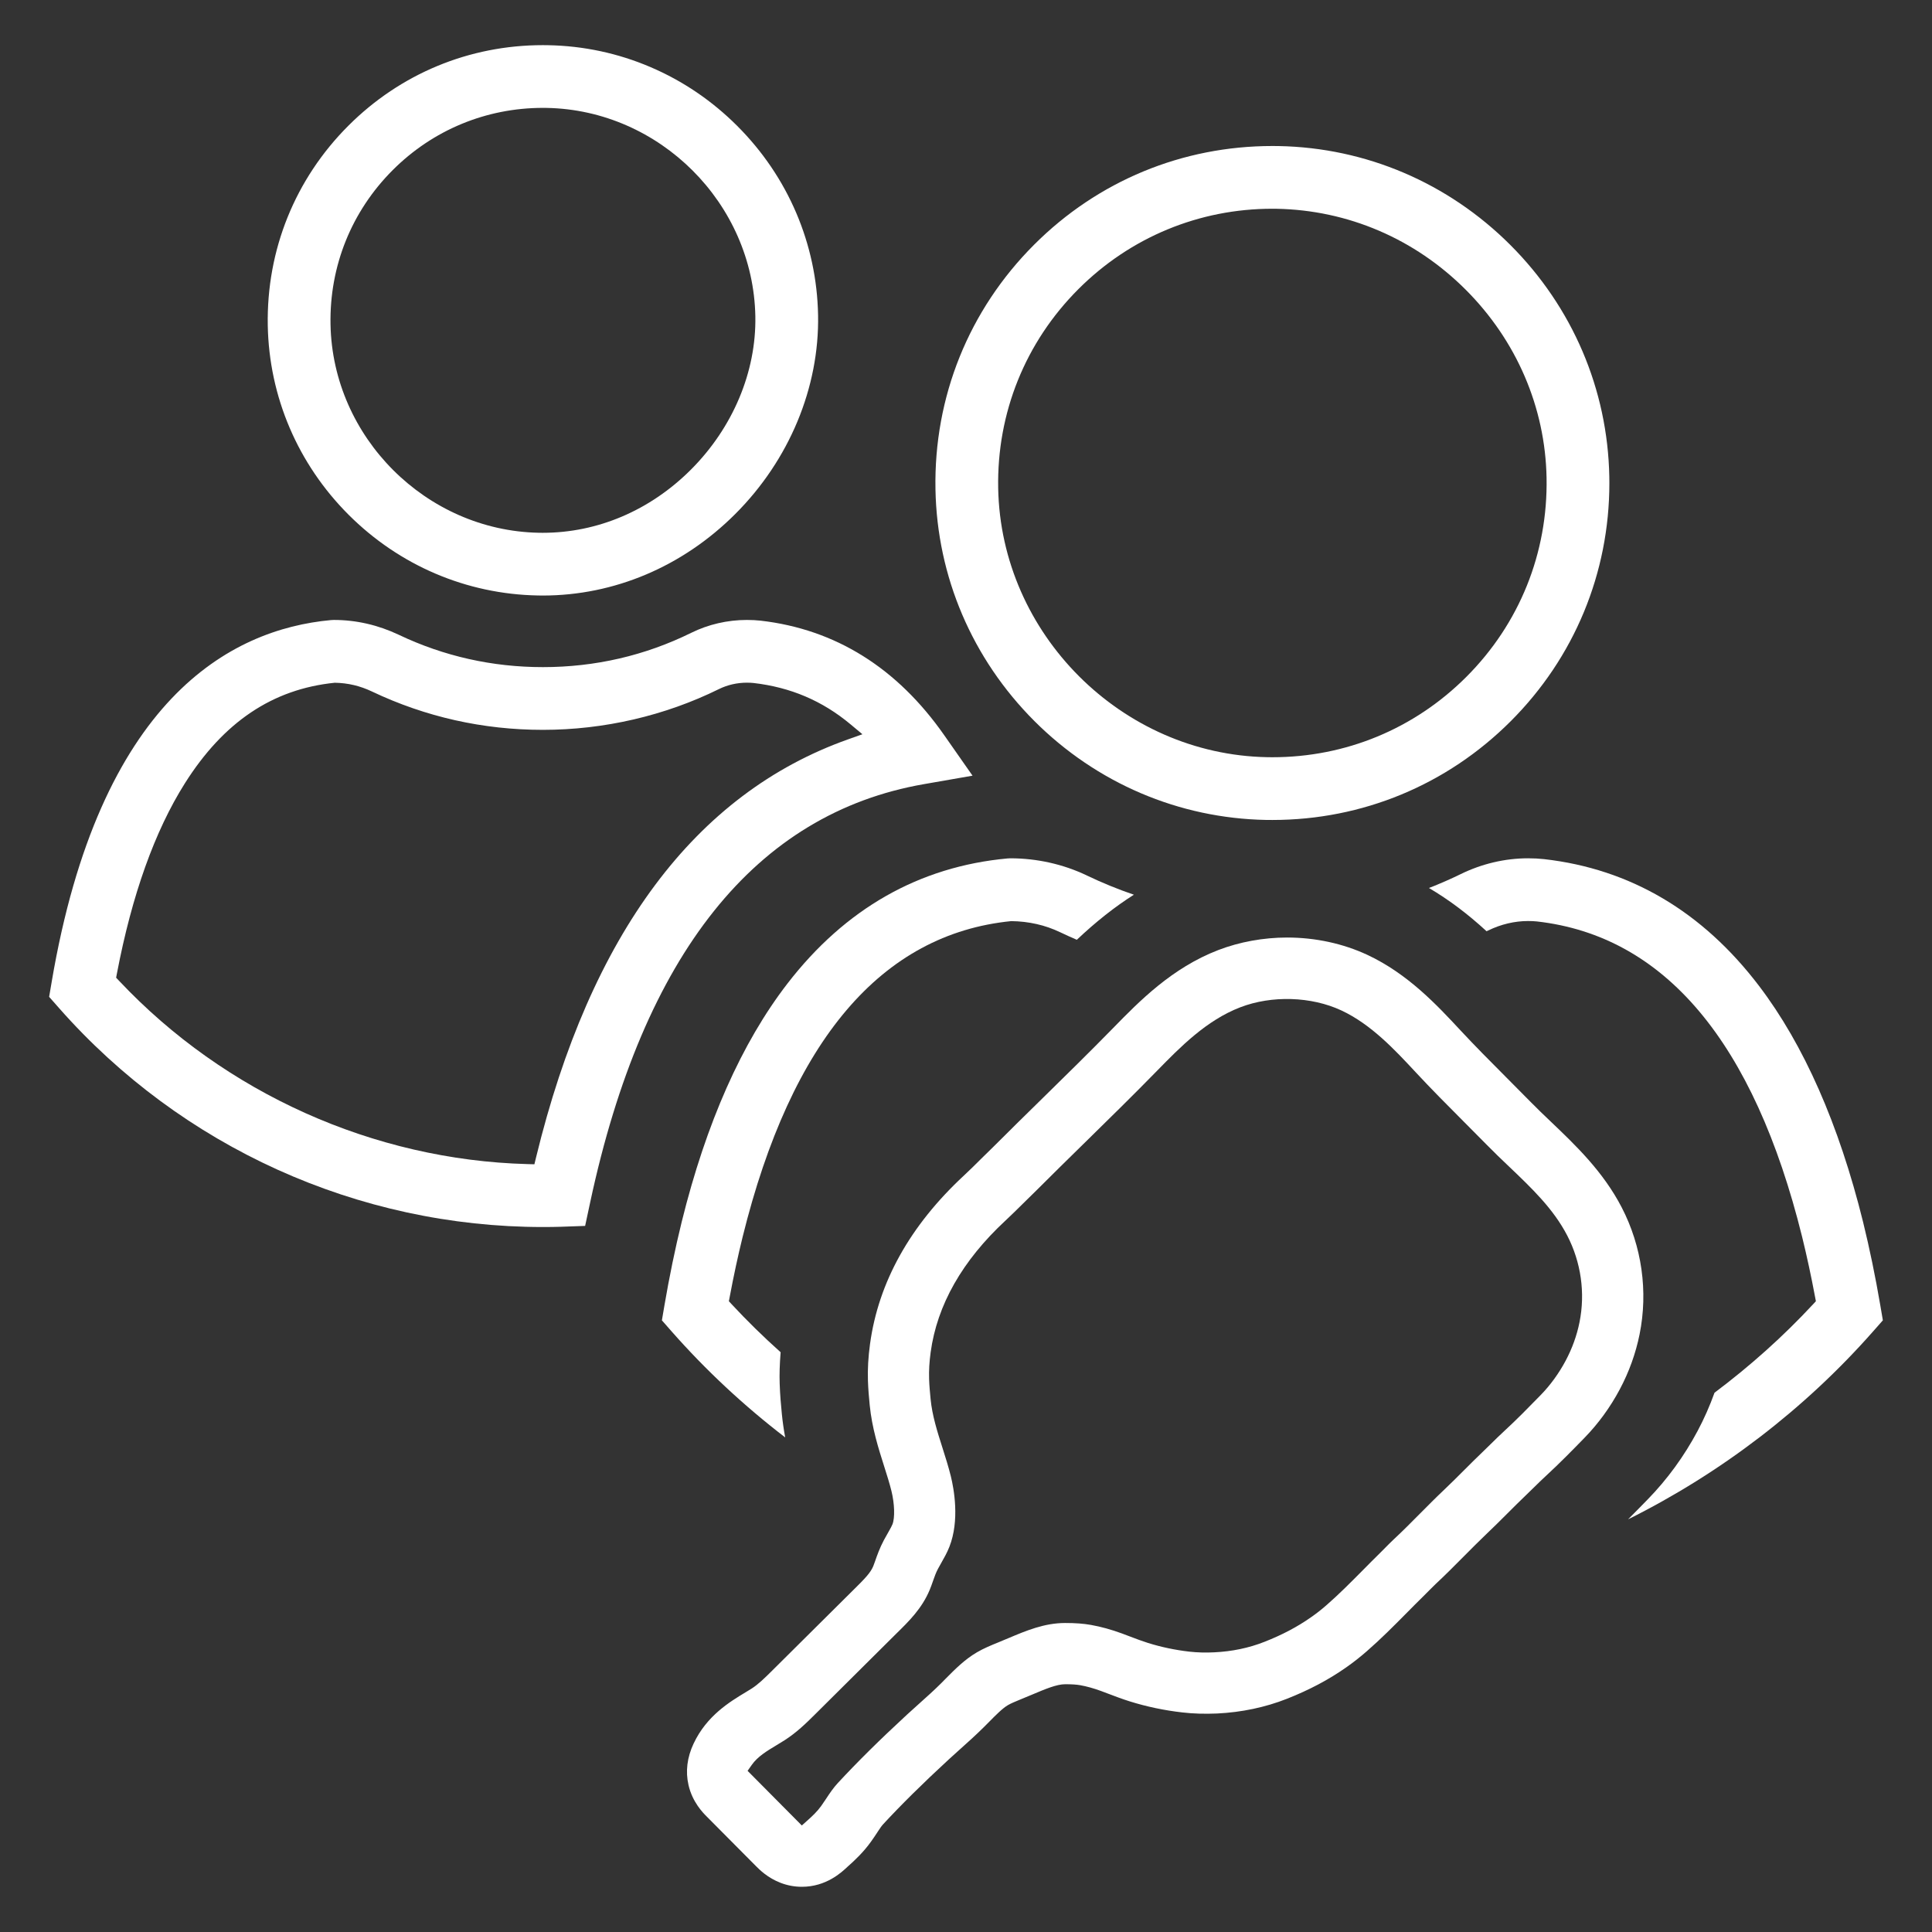 <?xml version="1.0" encoding="UTF-8"?>
<svg id="Layer_1" xmlns="http://www.w3.org/2000/svg" version="1.1" viewBox="0 0 144 144">
  <rect x="0" y="0" width="144" height="144" fill="#333333" stroke="none"/>
  <!-- Generator: Adobe Illustrator 29.0.0, SVG Export Plug-In . SVG Version: 2.1.0 Build 186)  -->
  <defs>
    <style>
      .st0 {
        fill: #fff;
      }
    </style>
  </defs>
  <g>
    <path class="st0" d="M3.85,73.199l-.188,1.1.737.835c9.141,10.372,22.286,16.321,36.067,16.321.498,0,.929-.006,1.326-.019l1.82-.064.382-1.783c3.96-18.48,12.328-28.958,24.872-31.144l3.621-.631-2.106-3.011c-3.513-5.029-8.119-7.903-13.688-8.543-.32-.035-.656-.053-1.027-.053-1.441,0-2.874.331-4.143.958-3.443,1.698-7.164,2.558-11.057,2.558-3.767,0-7.377-.809-10.732-2.405-1.554-.737-3.185-1.111-4.849-1.111l-.217.01c-7.526.693-17.249,5.937-20.819,26.983ZM24.948,50.888c.99.015,1.898.236,2.776.653,3.991,1.896,8.277,2.858,12.741,2.858,4.554,0,9.092-1.051,13.123-3.04.634-.312,1.352-.476,2.077-.476.193,0,.351.009.486.022,2.774.319,5.14,1.327,7.244,3.083l.885.739-1.086.386c-11.376,4.042-19.194,14.522-23.238,31.15l-.125.516-.532-.014c-11.45-.31-22.536-5.285-30.413-13.65l-.231-.244.063-.33c1.116-5.84,2.818-10.6,5.058-14.151,2.887-4.577,6.541-7.031,11.172-7.501Z"/>
    <path class="st0" d="M54.953,9.389c-1.886-1.885-4.066-3.362-6.478-4.392-2.416-1.032-4.98-1.579-7.62-1.628-.132-.003-.263-.004-.395-.004-5.48,0-10.615,2.124-14.497,6.007-3.975,3.976-6.107,9.265-6.005,14.892.1,5.307,2.238,10.314,6.022,14.1,3.784,3.784,8.792,5.921,14.1,6.019l.369.005c5.337,0,10.436-2.16,14.358-6.082,4.02-4.02,6.268-9.421,6.168-14.818-.098-5.307-2.236-10.313-6.022-14.099ZM51.5,35.001c-3.044,3.044-6.958,4.711-11.047,4.711-.096,0-.191,0-.287-.003-8.408-.157-15.375-7.124-15.531-15.531-.08-4.346,1.567-8.43,4.636-11.5,2.991-2.991,6.967-4.638,11.195-4.638l.29.003c8.421.157,15.388,7.124,15.543,15.531.077,4.133-1.672,8.298-4.799,11.427Z"/>
  </g>
  <path class="st0" d="M77.095,53.74c4.636,4.633,10.768,7.252,17.266,7.373l.481.003c6.705,0,13.01-2.613,17.754-7.357,4.744-4.741,7.357-11.044,7.357-17.749l-.005-.488c-.122-6.498-2.74-12.629-7.374-17.261-4.634-4.634-10.764-7.252-17.262-7.374-.159-.003-.318-.004-.477-.004-6.716,0-13.006,2.601-17.759,7.356-4.869,4.87-7.48,11.346-7.352,18.235.119,6.497,2.737,12.63,7.371,17.266ZM80.381,21.546c3.861-3.861,8.993-5.988,14.451-5.988l.316.003c5.327.1,10.305,2.24,14.095,6.03,3.79,3.79,5.931,8.769,6.029,14.02.104,5.61-2.021,10.881-5.982,14.842-3.869,3.869-8.988,5.987-14.45,5.987-.131,0-.261-.001-.393-.004-10.854-.2-19.848-9.194-20.048-20.048-.104-5.61,2.021-10.881,5.983-14.843Z"/>
  <path class="st0" d="M70.711,131.142c.243-.226.49-.447.738-.668l.11-.098c.582-.522,1.184-1.061,1.782-1.655l.381-.382c.488-.496.996-1.01,1.399-1.246.22-.128.524-.256.852-.391l.967-.401c.974-.411,1.818-.767,2.449-.768.5,0,.847.023,1.128.073.477.085.978.225,1.533.426l.577.217c.496.189,1.006.382,1.567.559,1.262.396,2.585.674,3.931.827.795.095,1.681.118,2.59.08,1.83-.089,3.581-.457,5.203-1.096,1.662-.656,3.105-1.419,4.407-2.332.531-.371,1.048-.777,1.542-1.208,1.057-.92,2.005-1.877,2.922-2.802.45-.457.865-.875,1.287-1.288l.486-.488c.168-.17.295-.299.429-.424.736-.685,1.432-1.386,2.103-2.063.623-.627,1.141-1.148,1.669-1.651.543-.513,1.07-1.041,1.598-1.567.434-.434.87-.87,1.314-1.294l.662-.644c.29-.285.583-.573.884-.849,1.057-.974,2.068-2.01,2.879-2.843,1.03-1.057,1.915-2.272,2.63-3.614.691-1.296,1.187-2.676,1.475-4.1.646-3.197.171-6.559-1.337-9.467-1.382-2.666-3.435-4.625-5.248-6.354-.541-.516-1.041-.993-1.513-1.475-.604-.615-1.21-1.224-1.876-1.892-1.124-1.128-2.279-2.288-3.359-3.448-1.752-1.886-3.932-4.231-6.957-5.646-1.813-.845-3.879-1.292-5.979-1.292-1.767,0-3.543.324-5.136.935-3.455,1.331-5.879,3.811-7.826,5.804-1.726,1.765-3.53,3.535-5.275,5.246-1.218,1.193-2.436,2.389-3.625,3.579-.333.32-.653.636-.972.953-.413.412-.826.822-1.254,1.219-4.019,3.729-6.375,7.954-7.002,12.56-.133.978-.184,1.874-.155,2.741.022.656.079,1.281.132,1.816.169,1.706.651,3.22,1.076,4.558.205.644.399,1.254.544,1.84.234.953.267,1.996.076,2.482-.055.137-.157.322-.272.524-.163.285-.265.466-.362.647-.319.596-.513,1.154-.669,1.602-.055.158-.091.258-.13.353-.204.486-.608.911-1.48,1.768l-6.062,6.021c-.543.542-1.032,1.016-1.513,1.324-.144.092-.294.182-.447.275-1.192.718-2.907,1.751-3.885,3.826-.488,1.037-.617,2.08-.381,3.102.293,1.272,1.081,2.063,1.34,2.324l3.686,3.711c.26.262.868.875,1.836,1.247.51.197,1.043.295,1.586.295,1.816,0,2.962-1.079,3.394-1.485.562-.496,1.197-1.094,1.764-1.887.161-.224.311-.447.457-.671l.085-.13c.13-.198.245-.367.352-.482,1.366-1.477,2.922-3.015,4.898-4.839ZM62.461,132.88c-.36.389-.617.777-.889,1.19-.143.215-.25.376-.366.537-.287.401-.655.75-.978,1.038l-.465.415-4.042-4.072.317-.45c.432-.614,1.117-1.026,1.842-1.463.233-.14.426-.257.615-.378.864-.556,1.567-1.232,2.271-1.935l6.031-5.993c.945-.925,1.918-1.878,2.497-3.268.091-.217.168-.437.244-.655.125-.356.224-.633.368-.904l.245-.441c.217-.382.439-.773.611-1.211.777-1.978.335-4.33.11-5.25-.178-.718-.402-1.425-.627-2.132-.394-1.238-.762-2.4-.883-3.621-.049-.504-.097-1.01-.112-1.515-.02-.611.017-1.259.115-1.978.48-3.529,2.358-6.834,5.584-9.826.443-.412.872-.838,1.302-1.263.367-.365.68-.676,1.017-.999,1.138-1.139,2.297-2.276,3.455-3.412l.176-.172c1.791-1.757,3.583-3.513,5.336-5.308,1.725-1.764,3.679-3.764,6.203-4.735,2.351-.907,5.304-.813,7.543.234,2.216,1.035,3.984,2.937,5.544,4.614,1.152,1.24,2.36,2.452,3.528,3.624.601.602,1.197,1.2,1.788,1.802.524.537,1.071,1.059,1.62,1.581,1.707,1.626,3.317,3.16,4.351,5.155,1.03,1.987,1.355,4.283.915,6.463-.198.987-.545,1.947-1.028,2.858-.515.965-1.145,1.829-1.87,2.573-.903.925-1.788,1.831-2.699,2.667-.34.313-.671.637-1.001.962l-.605.59c-.475.453-.935.912-1.394,1.371-.496.497-.993.993-1.504,1.477-.608.574-1.197,1.169-1.786,1.762-.645.651-1.29,1.301-1.959,1.924-.209.195-.415.403-.618.609l-.375.378c-.442.432-.871.866-1.3,1.3-.938.945-1.789,1.805-2.723,2.618-.369.324-.755.626-1.16.907-1.015.712-2.148,1.309-3.463,1.825-1.155.456-2.416.719-3.746.781-.62.031-1.238.018-1.852-.051-1.06-.122-2.096-.34-3.083-.649-.436-.137-.862-.299-1.289-.461l-.658-.248c-.789-.289-1.54-.497-2.292-.632-.56-.1-1.158-.145-1.938-.145-1.551.003-2.906.575-4.218,1.129h-.003s-.765.32-.765.32c-.528.215-1.069.435-1.585.737-.911.533-1.631,1.261-2.328,1.964l-.365.369c-.498.495-1.017.961-1.538,1.426-.371.333-.672.602-.967.874-2.048,1.89-3.686,3.51-5.153,5.093Z"/>
  <g>
    <path class="st0" d="M78.998,69.474c.417.2.839.389,1.262.572,1.436-1.355,2.818-2.447,4.253-3.359-1.19-.406-2.359-.884-3.492-1.427-1.751-.843-3.727-1.287-5.716-1.287l-.206.01c-6.58.604-12.098,3.741-16.406,9.325-3.407,4.413-6.059,10.389-7.882,17.761-.488,1.987-.922,4.089-1.29,6.242l-.187,1.1.737.839c2.531,2.874,5.369,5.521,8.453,7.887-.11-.593-.193-1.17-.25-1.75-.065-.647-.134-1.422-.161-2.249-.024-.699-.001-1.453.07-2.35-1.293-1.157-2.513-2.353-3.632-3.558l-.225-.243.062-.325c.295-1.575.62-3.079.964-4.473,3.623-14.655,10.359-22.573,20.02-23.534,1.314.015,2.542.301,3.626.82Z"/>
    <path class="st0" d="M139.599,99.248l.739-.838-.188-1.1c-.367-2.156-.802-4.257-1.291-6.247-1.8-7.264-4.405-13.177-7.744-17.571-4.215-5.547-9.606-8.729-16.023-9.457-.373-.041-.768-.063-1.202-.063-1.71,0-3.444.407-5.018,1.179-.758.37-1.549.717-2.366,1.035,1.479.871,2.895,1.935,4.293,3.222l.13-.059c.938-.459,1.962-.701,2.961-.701.261,0,.482.01.674.032,9.512,1.08,16.159,8.987,19.755,23.503.355,1.444.68,2.951.965,4.478l.062.325-.226.243c-2.192,2.36-4.657,4.572-7.33,6.576-.358.994-.781,1.95-1.258,2.844-1.007,1.891-2.261,3.611-3.724,5.11-.442.453-.933.957-1.462,1.485,6.919-3.445,13.174-8.233,18.253-13.997Z"/>
  </g>
</svg>